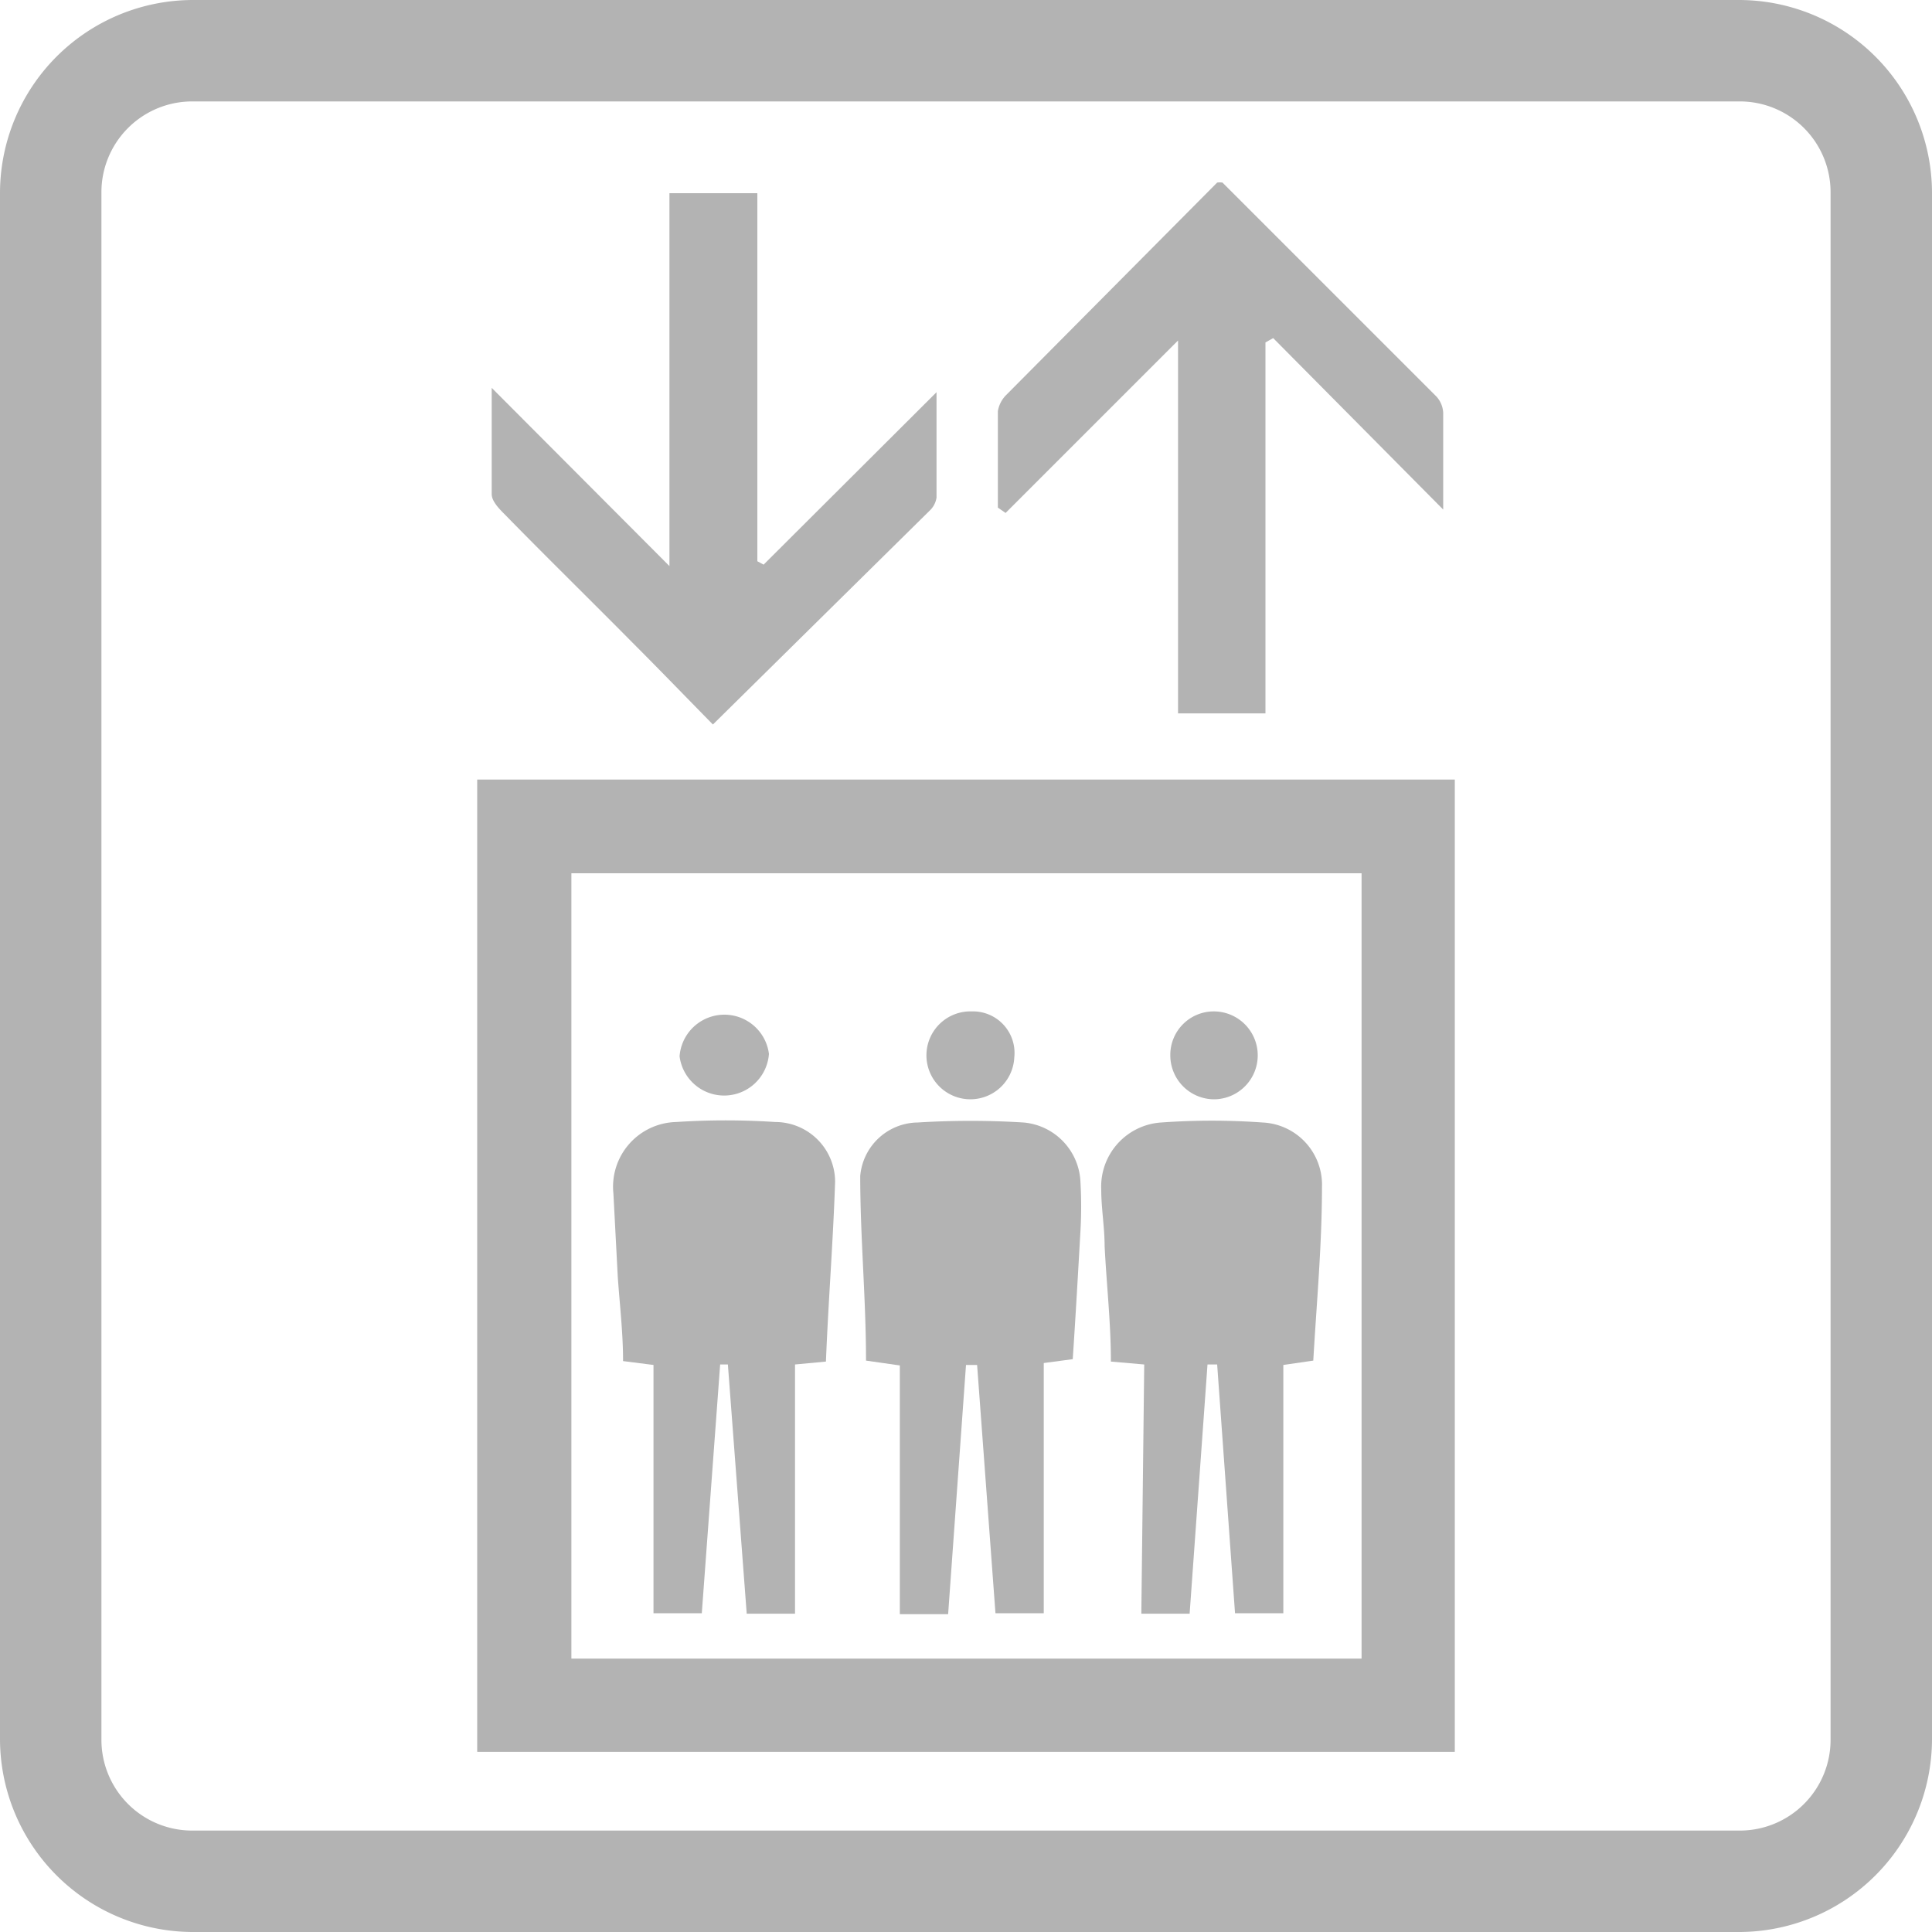 <svg id="ea2ef4eb-e2a7-4d38-b7e6-0bd331ce8f1e" data-name="レイヤー 1" xmlns="http://www.w3.org/2000/svg" viewBox="0 0 40 40"><path d="M36,2.1A1.88,1.88,0,0,1,37.9,4V36A1.88,1.88,0,0,1,36,37.9H4A1.88,1.88,0,0,1,2.1,36V4A1.88,1.88,0,0,1,4,2.1H36M36,0H4A4,4,0,0,0,0,4V36a4,4,0,0,0,4,4H36a4,4,0,0,0,4-4V4a4,4,0,0,0-4-4Z" style="fill:#b3b3b3"/><path d="M30.12,16.14V36.27H9.88V16.14Zm-1.93,1.94H11.83V34.34H28.19Z" style="fill:#b3b3b3"/><path d="M14.76,15c-.57-.58-1.11-1.14-1.67-1.7-.87-.88-1.76-1.75-2.63-2.64-.12-.12-.28-.28-.28-.43,0-.68,0-1.36,0-2.2l3.68,3.69V4h1.82v7.62l.13.07,3.58-3.57V10.3a.46.46,0,0,1-.13.26Z" style="fill:#b3b3b3"/><path d="M26.2,14.77H24.39V7.05l-3.57,3.57-.16-.11c0-.68,0-1.35,0-2a.62.62,0,0,1,.17-.33L25.2,3.78a.38.38,0,0,1,.11,0l4.43,4.43a.54.54,0,0,1,.14.34c0,.67,0,1.33,0,2L26.36,7l-.16.09Z" style="fill:#b3b3b3"/><path d="M17.93,28.17c0-1.28-.12-2.55-.12-3.82A1.21,1.21,0,0,1,19,23.24a17.78,17.78,0,0,1,2.19,0,1.29,1.29,0,0,1,1.18,1.24,8.85,8.85,0,0,1,0,1c-.05.88-.1,1.76-.16,2.66l-.6.08V33.4h-1l-.38-5.14H20l-.37,5.16h-1V28.27Z" style="fill:#b3b3b3"/><path d="M23.69,28.25,23,28.19c0-.8-.09-1.59-.13-2.39,0-.39-.07-.78-.07-1.17a1.33,1.33,0,0,1,1.24-1.39,14.72,14.72,0,0,1,2.1,0,1.29,1.29,0,0,1,1.23,1.34c0,1.19-.11,2.38-.18,3.59l-.62.09V33.4h-1l-.37-5.15H25l-.37,5.16h-1Z" style="fill:#b3b3b3"/><path d="M17.1,28.19l-.64.06v5.16h-1l-.39-5.16h-.16l-.38,5.15h-1V28.26l-.63-.08c0-.59-.07-1.17-.11-1.75l-.09-1.72A1.34,1.34,0,0,1,14,23.23a15.58,15.58,0,0,1,2.05,0,1.24,1.24,0,0,1,1.24,1.23C17.25,25.69,17.15,26.93,17.1,28.19Z" style="fill:#b3b3b3"/><path d="M21,21.89a.91.91,0,1,1-.88-.95A.86.86,0,0,1,21,21.89Z" style="fill:#b3b3b3"/><path d="M25.13,20.94a.91.91,0,1,1,0,1.82.91.91,0,0,1-.9-.91A.9.9,0,0,1,25.13,20.94Z" style="fill:#b3b3b3"/><path d="M15.92,21.82a.93.93,0,0,1-1.85.05.93.93,0,0,1,1.85-.05Z" style="fill:#b3b3b3"/></svg>